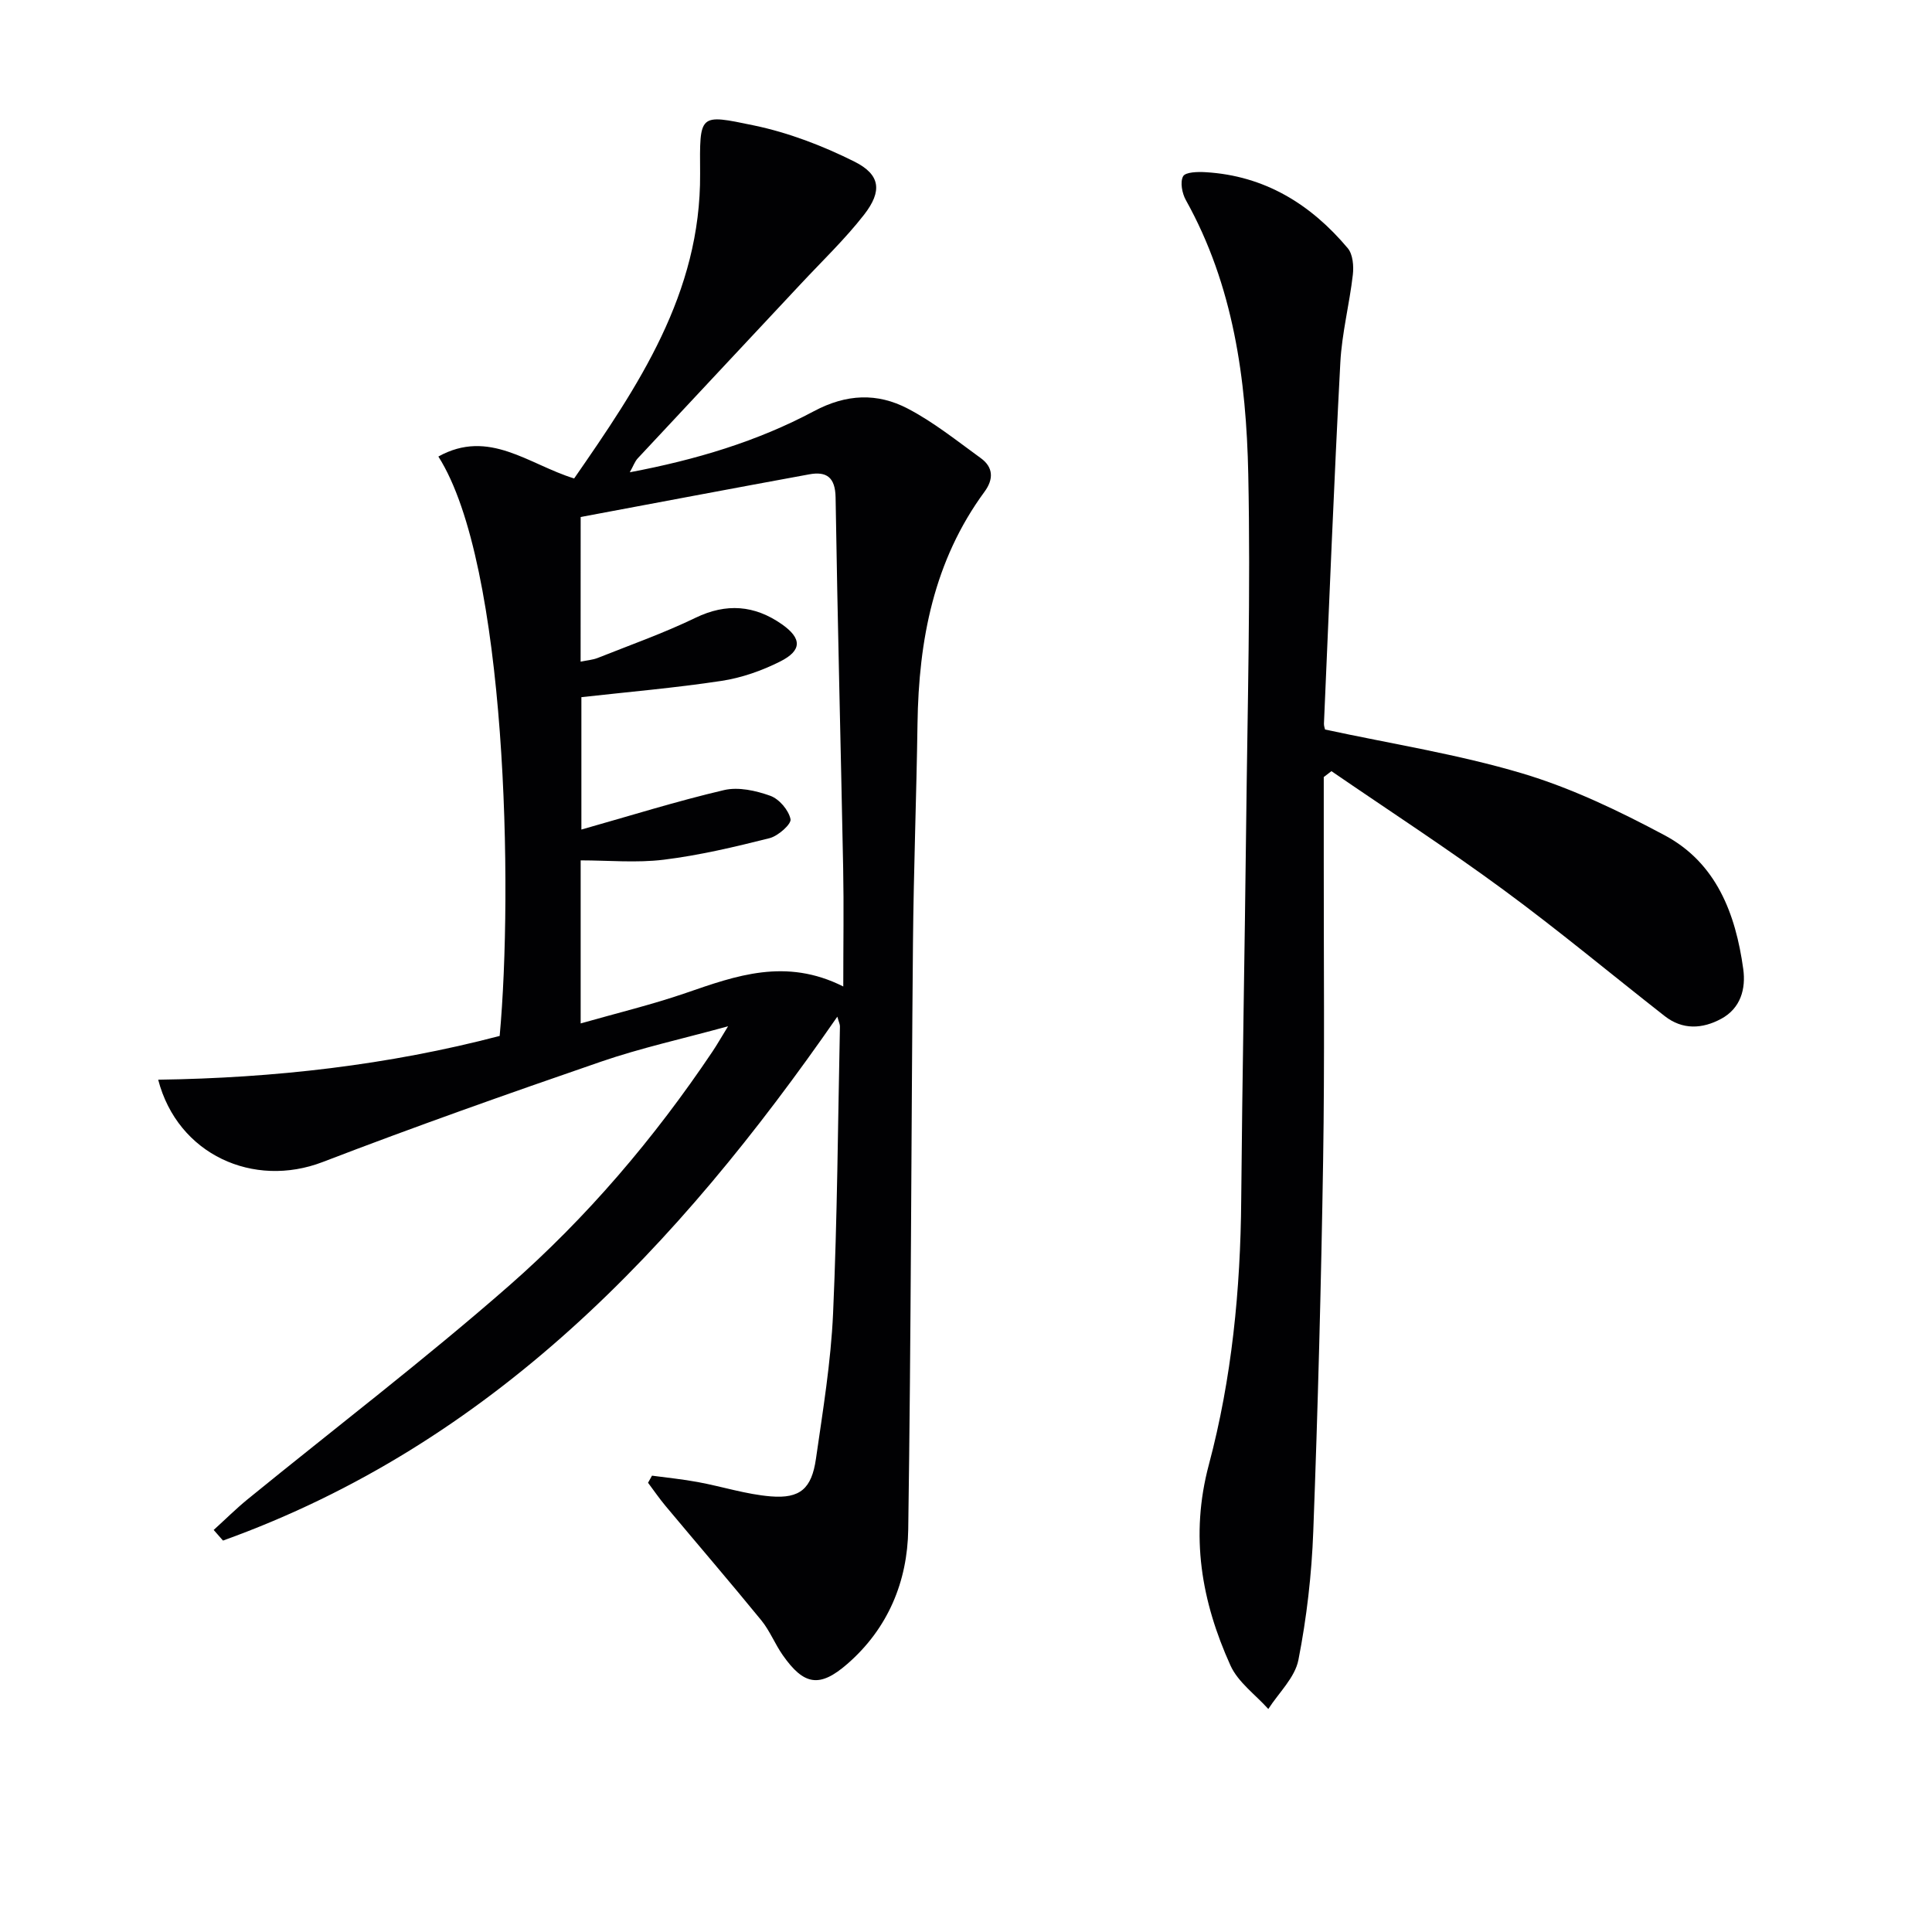 <svg enable-background="new 0 0 400 400" viewBox="0 0 400 400" xmlns="http://www.w3.org/2000/svg"><g fill="#010103"><path d="m173.36 210.49c-33.13 47.82-71.6 88.47-127.19 108.47-.64-.73-1.28-1.47-1.93-2.2 2.33-2.11 4.57-4.34 7-6.33 18.05-14.71 36.59-28.86 54.1-44.19 16.18-14.18 30.13-30.59 42.16-48.51.91-1.35 1.71-2.77 3.24-5.25-9.54 2.62-18.11 4.5-26.35 7.34-19.29 6.64-38.53 13.44-57.57 20.76-14.31 5.5-30.02-1.5-34.07-17.04 24.06-.34 47.65-3.02 70.7-9.06 2.78-30.13 1.53-97.63-12.69-119.96 10.48-5.82 18.66 1.63 28.11 4.54 13.21-19.06 26.25-38.3 26.08-63.08-.08-12.49-.35-12.4 11.14-10.01 7.16 1.49 14.25 4.21 20.81 7.49 5.39 2.7 5.8 6.1 2 10.99-3.97 5.09-8.69 9.6-13.11 14.34-11.24 12.03-22.51 24.04-33.74 36.09-.62.66-.93 1.61-1.66 2.9 13.67-2.58 26.4-6.39 38.13-12.65 6.75-3.6 13.12-3.82 19.41-.54 5.37 2.8 10.19 6.68 15.13 10.26 2.61 1.89 2.68 4.36.78 6.95-10.51 14.3-13.63 30.72-13.88 48.02-.22 15.14-.8 30.28-.94 45.43-.37 40.47-.39 80.94-.98 121.41-.16 10.78-4.19 20.51-12.6 27.83-5.72 4.98-8.98 4.48-13.38-1.81-1.62-2.31-2.67-5.04-4.44-7.21-6.51-7.97-13.22-15.77-19.82-23.67-1.29-1.54-2.43-3.21-3.63-4.81.27-.49.55-.98.82-1.47 3.18.43 6.37.74 9.52 1.33 5.04.93 10.01 2.55 15.08 2.96 6.08.49 8.45-1.62 9.34-7.76 1.44-10.01 3.1-20.05 3.55-30.13.88-19.78 1-39.6 1.42-59.41.01-.43-.22-.86-.54-2.02zm-53.15-73.5c1.33-.28 2.5-.36 3.54-.77 6.78-2.7 13.69-5.14 20.24-8.31 6.41-3.1 12.24-2.6 17.85 1.31 4.23 2.95 4.22 5.46-.32 7.74-3.78 1.9-7.97 3.38-12.14 4.01-9.63 1.46-19.35 2.29-29.01 3.37v27.41c10.06-2.84 19.71-5.87 29.53-8.17 2.98-.7 6.6.11 9.58 1.18 1.84.66 3.8 2.96 4.19 4.84.21 1.01-2.56 3.48-4.33 3.93-7.22 1.82-14.52 3.55-21.89 4.46-5.66.7-11.48.14-17.23.14v33.76c7.54-2.15 14.77-3.89 21.77-6.3 10.41-3.59 20.69-7.34 32.6-1.35 0-8.81.13-16.62-.02-24.42-.5-25.61-1.17-51.21-1.57-76.82-.07-4.17-1.85-5.46-5.47-4.79-15.77 2.89-31.51 5.87-47.31 8.83-.01 10.43-.01 20.04-.01 29.95z"/><path d="m274.07 160.88v17.36c-.02 20.66.2 41.31-.13 61.96-.41 25.62-1.08 51.23-2.04 76.83-.33 8.92-1.36 17.9-3.08 26.65-.72 3.65-4.07 6.79-6.23 10.15-2.67-2.98-6.27-5.54-7.84-9.02-5.99-13.26-8.4-26.82-4.47-41.56 4.76-17.85 6.55-36.25 6.7-54.79.22-25.8.73-51.59 1.02-77.38.27-24.3.94-48.61.44-72.89-.41-19.65-3.06-39.09-12.92-56.76-.78-1.4-1.23-3.73-.57-4.93.49-.89 3.05-.95 4.66-.85 12.2.72 21.76 6.61 29.43 15.74 1.06 1.26 1.26 3.7 1.05 5.5-.7 6.09-2.27 12.1-2.59 18.19-1.32 24.9-2.3 49.82-3.39 74.73-.02.47.17.96.23 1.23 13.72 2.96 27.52 5.12 40.78 9.07 10.21 3.04 20.05 7.77 29.5 12.81 10.74 5.72 14.72 16.26 16.3 27.7.57 4.11-.54 8.14-4.56 10.31-3.88 2.1-7.99 2.35-11.7-.56-11.13-8.71-22-17.78-33.39-26.15-11.61-8.54-23.72-16.4-35.61-24.56-.53.4-1.06.81-1.59 1.22z"/></g></svg>